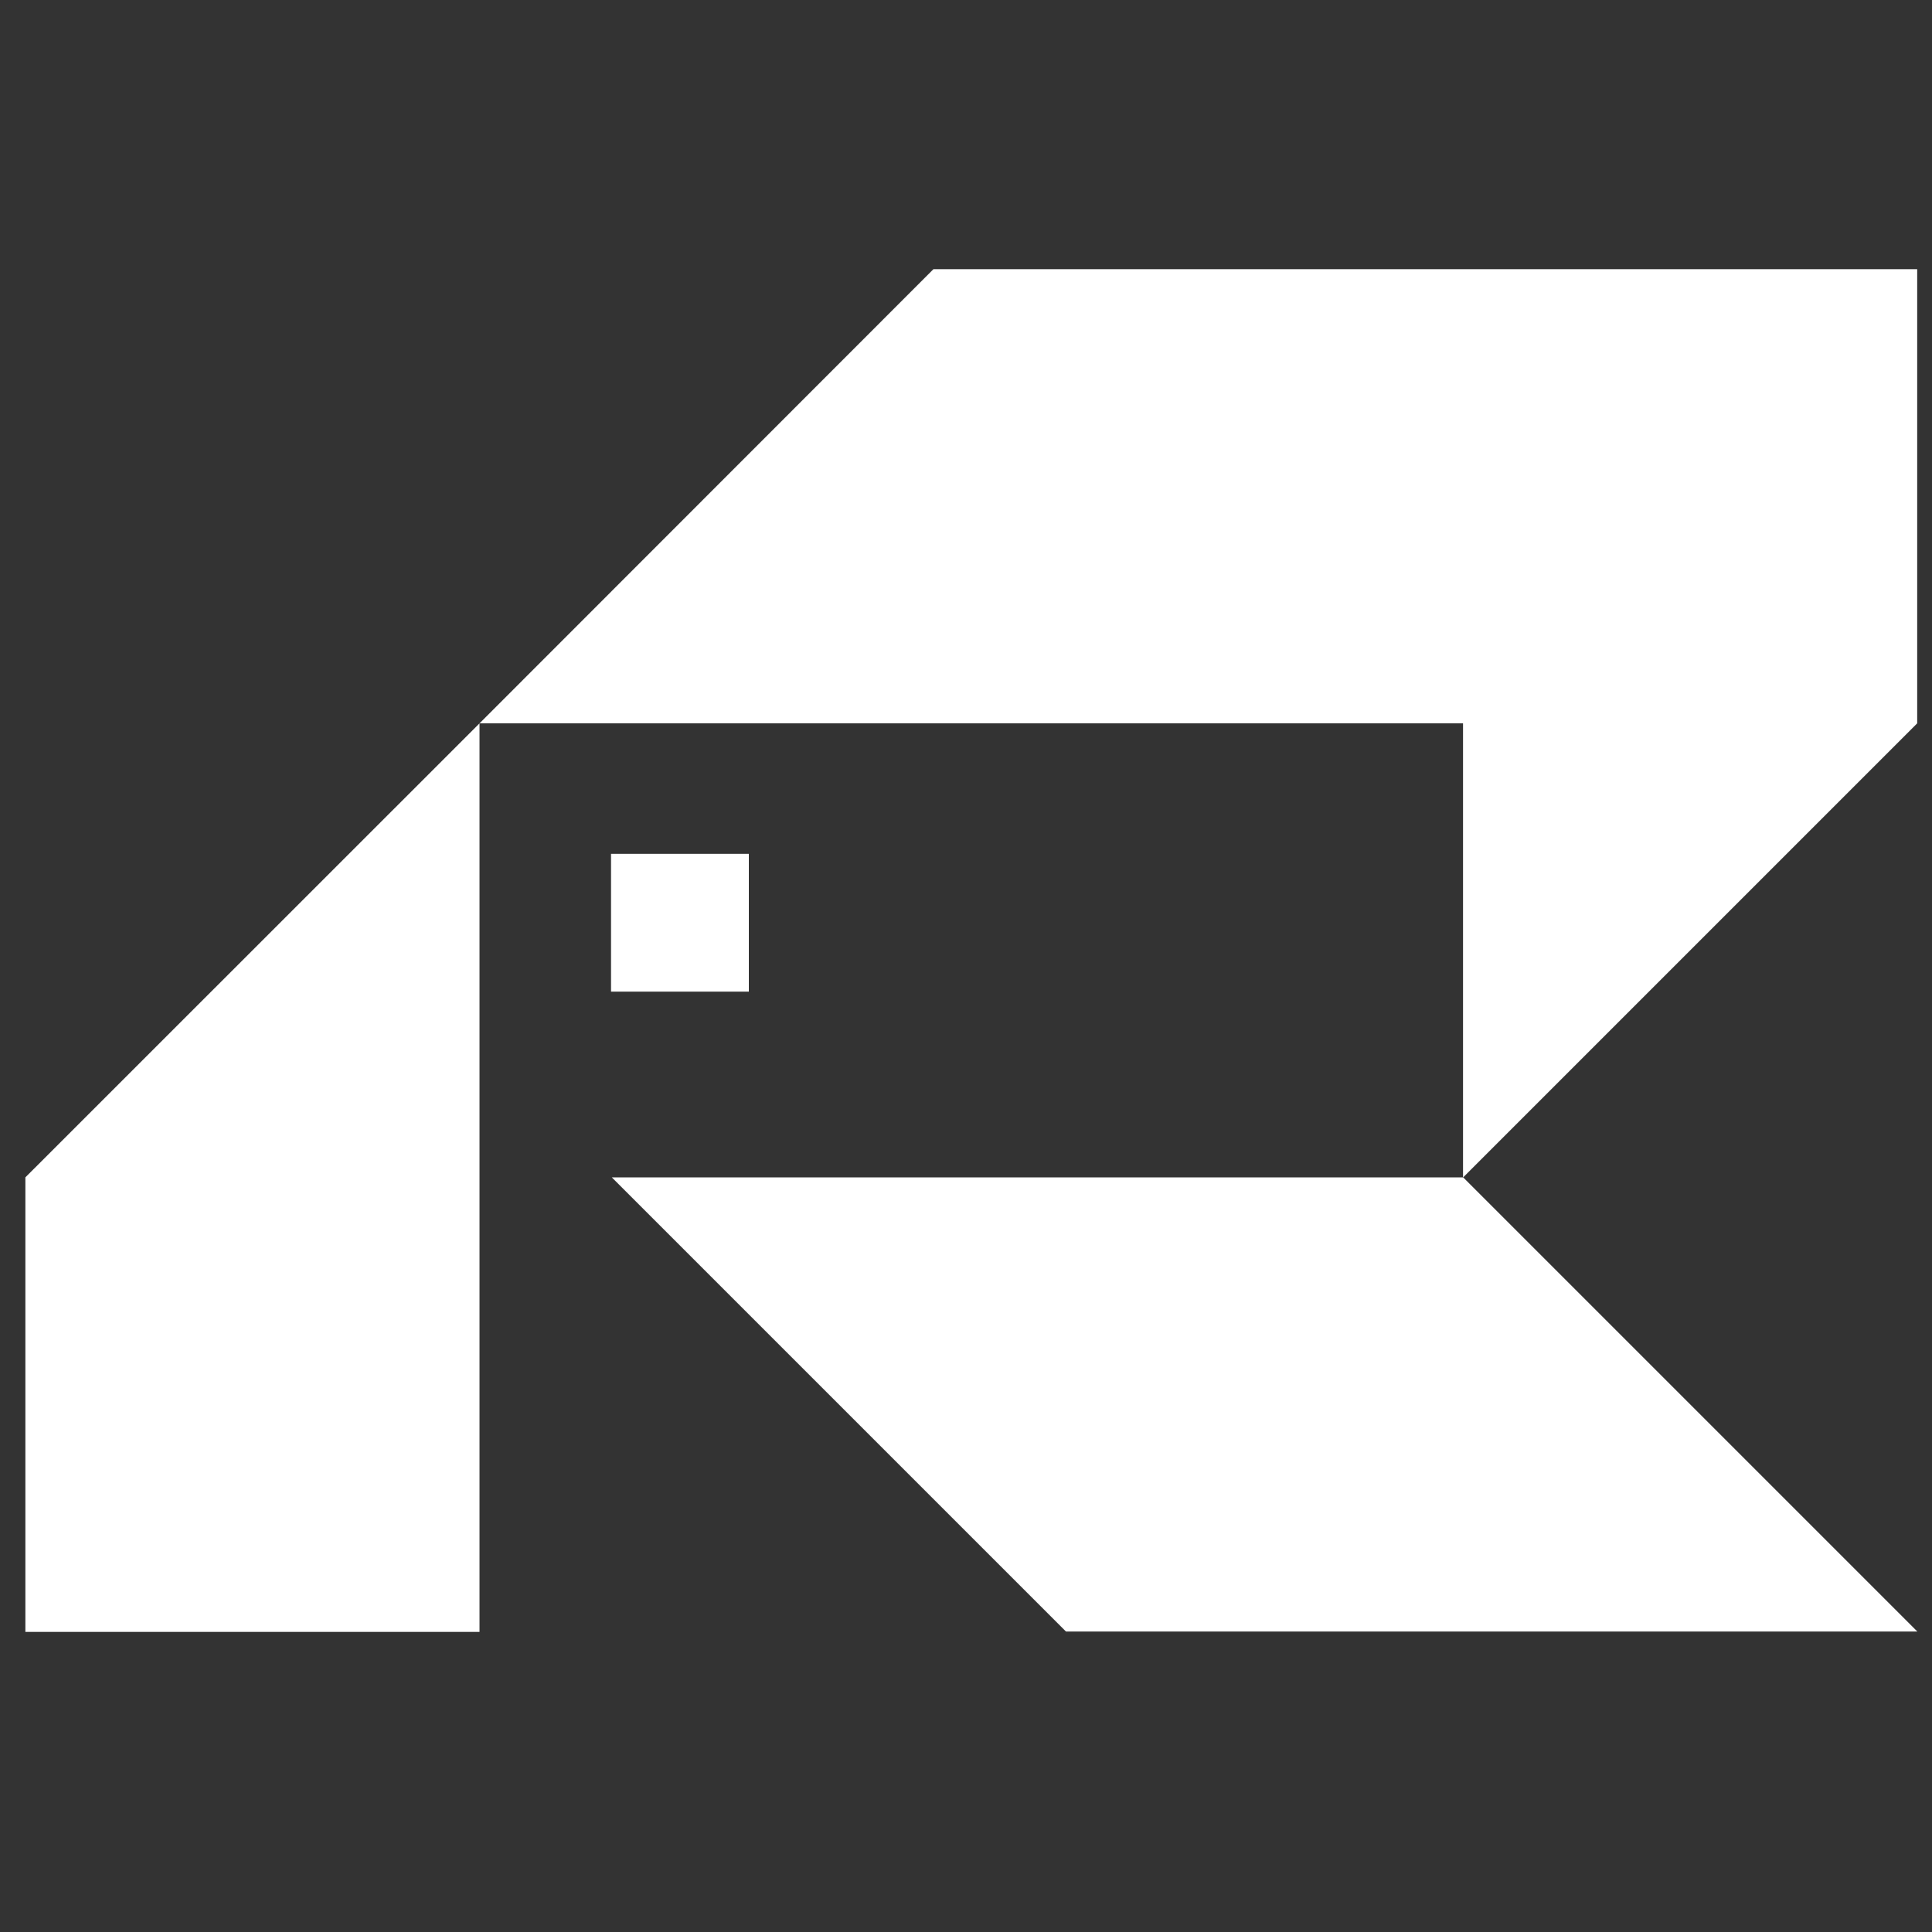 <?xml version="1.0" encoding="UTF-8"?>
<svg id="logosandtypes_com" data-name="logosandtypes com" xmlns="http://www.w3.org/2000/svg" viewBox="0 0 150 150">
  <rect x="0" y="0" width="150" height="150" fill="#333333" stroke="none"/>
  <defs>
    <style>
      .cls-1 {
        fill: none;
      }
    </style>
  </defs>
  <path class="cls-1" d="M0,0H150V150H0V0Z"/>
  <path fill="white" d="M148.85,20.9H72.47L37.23,56.16H113.59v35.26l35.26-35.26V20.9Z"/>
  <path fill="white" d="M1.97,126.7H37.23V56.16L1.97,91.41v35.28Z"/>
  <path fill="white" d="M47.5,91.41l35.26,35.26h66.1l-35.26-35.26H47.5Z"/>
  <path fill="white" d="M58.14,66.29h-10.7v10.7h10.7v-10.7Z"/>
</svg>
